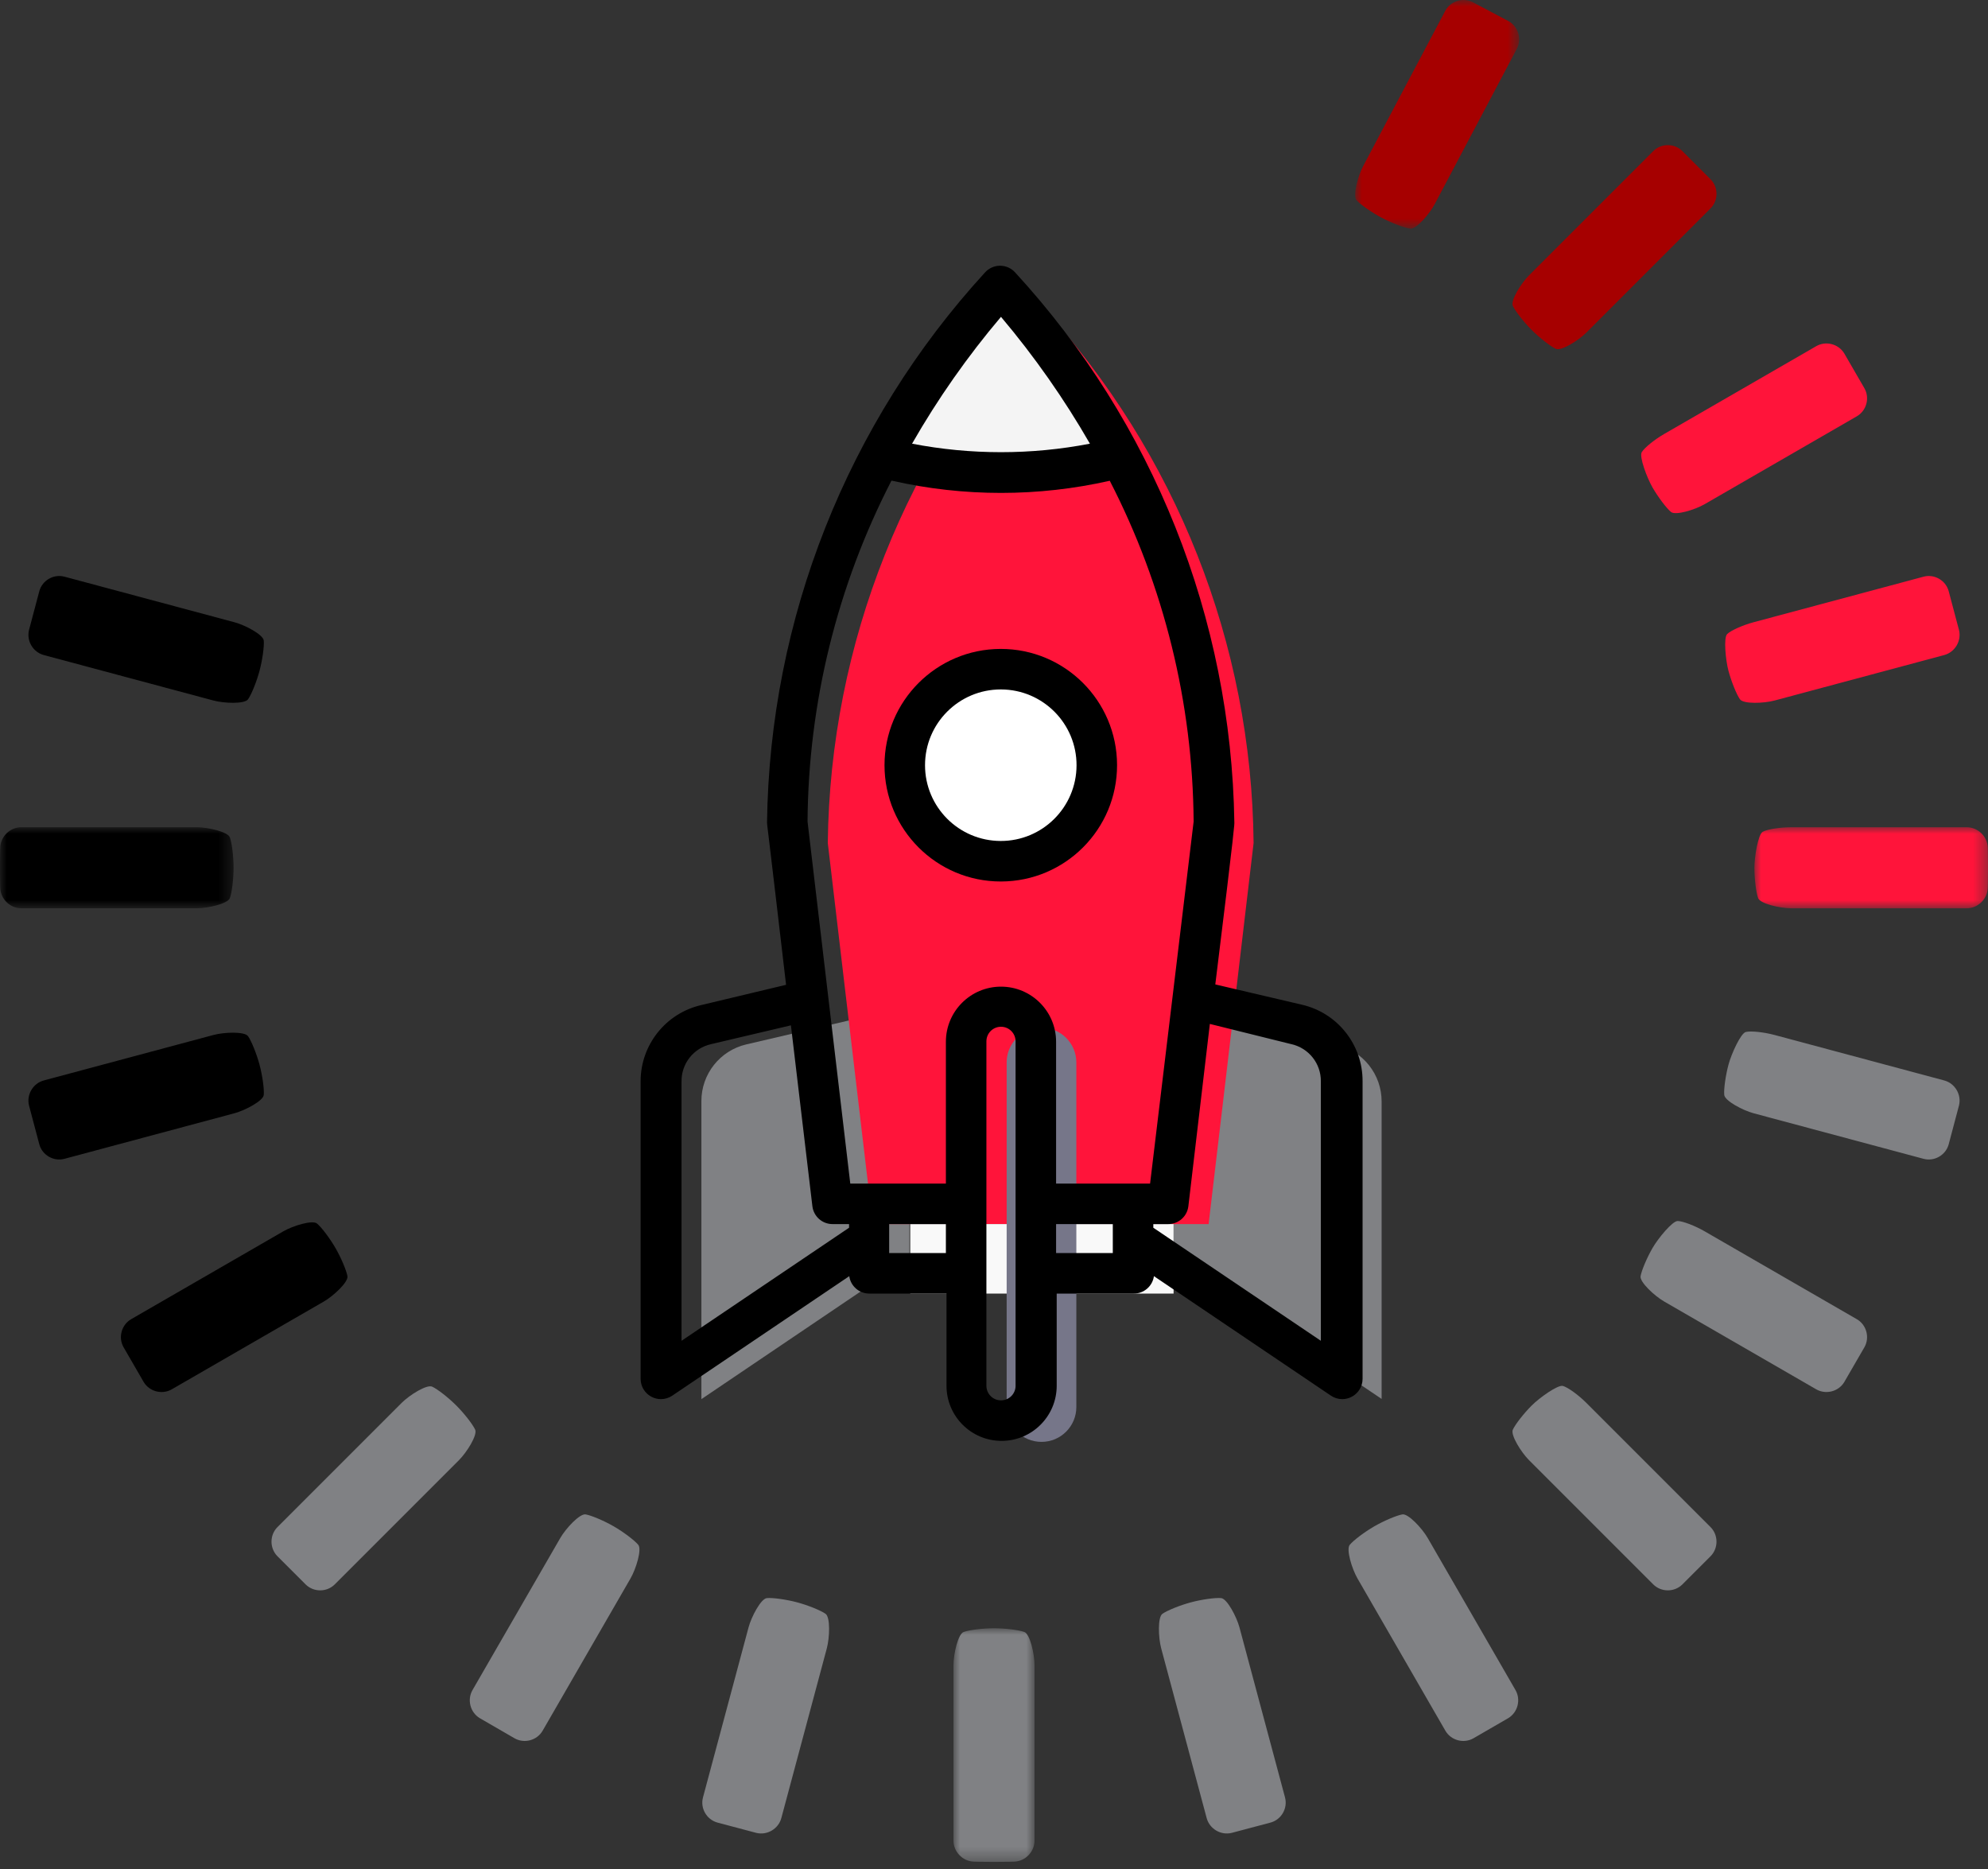 <?xml version="1.0" encoding="UTF-8"?> <svg xmlns="http://www.w3.org/2000/svg" xmlns:xlink="http://www.w3.org/1999/xlink" width="150px" height="141px" viewBox="0 0 150 141" version="1.1"><rect x="0" y="0" width="150" height="141" fill="#333333" stroke="none"/><title>Group 57</title><defs><polygon id="path-1" points="0 0 17.625 0 17.625 6.114 0 6.114"></polygon><polygon id="path-3" points="0 0 6.114 0 6.114 17.625 0 17.625"></polygon><polygon id="path-5" points="0 0 17.625 0 17.625 6.114 0 6.114"></polygon><polygon id="path-7" points="0 0 12.371 0 12.371 17.252 0 17.252"></polygon></defs><g id="Welcome" stroke="none" stroke-width="1" fill="none" fill-rule="evenodd"><g id="About-Us" transform="translate(-259, -1568)"><g id="Panel" transform="translate(150, 1533)"><g id="Group-57" transform="translate(109, 35)"><path d="M18.715,52.756 C18.974,52.391 19.362,51.426 19.58,50.615 C19.797,49.802 19.943,48.773 19.901,48.327 C19.862,47.88 18.501,47.16 17.688,46.943 L4.865,43.506 C4.053,43.289 3.202,43.773 2.971,44.582 L2.187,47.536 C1.991,48.354 2.494,49.201 3.306,49.418 L16.106,52.848 C16.918,53.066 18.457,53.121 18.715,52.756" id="Fill-1" fill="#000000"></path><g id="Group-5" transform="translate(0, 62.407)"><mask id="mask-2" fill="white"><use xlink:href="#path-1"></use></mask><g id="Clip-4"></g><path d="M17.344,5.35 C17.498,4.929 17.625,3.898 17.625,3.057 C17.625,2.216 17.498,1.185 17.344,0.764 C17.19,0.344 15.689,0 14.848,0 L1.606,0 C0.765,0 0.051,0.688 0.019,1.527 C0.019,1.527 -0.001,2.031 -0.001,3.057 C-0.001,4.082 0.019,4.587 0.019,4.587 C0.051,5.426 0.765,6.114 1.606,6.114 L14.848,6.114 C15.689,6.114 17.19,5.77 17.344,5.35" id="Fill-3" fill="#000000" mask="url(#mask-2)"></path></g><path d="M19.902,82.601 C19.942,82.155 19.798,81.126 19.58,80.315 L19.58,80.315 C19.362,79.501 18.973,78.539 18.716,78.172 C18.458,77.806 16.919,77.863 16.107,78.08 L3.306,81.51 C2.495,81.727 1.99,82.574 2.187,83.391 L2.971,86.347 C3.201,87.156 4.054,87.639 4.865,87.422 L17.689,83.986 C18.5,83.767 19.862,83.047 19.902,82.601" id="Fill-6" fill="#000000"></path><path d="M26.215,96.277 C26.138,95.836 25.732,94.879 25.311,94.151 L25.311,94.151 C24.891,93.424 24.266,92.594 23.922,92.307 C23.578,92.019 22.106,92.472 21.379,92.892 L9.9,99.519 C9.171,99.94 8.908,100.886 9.315,101.622 L10.846,104.268 C11.283,104.987 12.236,105.231 12.963,104.811 L24.436,98.188 C25.163,97.768 26.291,96.719 26.215,96.277" id="Fill-8" fill="#000000"></path><path d="M35.852,107.854 C35.664,107.447 35.024,106.628 34.429,106.034 C33.835,105.439 33.017,104.8 32.61,104.612 C32.204,104.424 30.899,105.242 30.304,105.837 L20.938,115.203 C20.343,115.797 20.334,116.78 20.916,117.387 L23.078,119.548 C23.684,120.131 24.667,120.121 25.26,119.527 L34.628,110.159 C35.223,109.564 36.04,108.261 35.852,107.854" id="Fill-10" fill="#808184"></path><path d="M48.157,116.542 C47.87,116.198 47.04,115.573 46.313,115.153 L46.313,115.153 C45.585,114.732 44.628,114.326 44.187,114.249 C43.745,114.173 42.696,115.301 42.276,116.028 L35.653,127.499 C35.233,128.228 35.477,129.181 36.196,129.618 L38.842,131.149 C39.578,131.556 40.524,131.293 40.945,130.564 L47.571,119.085 C47.991,118.358 48.445,116.886 48.157,116.542" id="Fill-12" fill="#808184"></path><path d="M62.292,121.749 C61.927,121.491 60.962,121.102 60.151,120.884 C59.338,120.667 58.309,120.522 57.863,120.563 C57.416,120.603 56.696,121.963 56.479,122.776 L53.042,135.6 C52.825,136.411 53.309,137.263 54.118,137.493 L57.072,138.277 C57.89,138.473 58.737,137.97 58.954,137.157 L62.384,124.358 C62.602,123.546 62.657,122.007 62.292,121.749" id="Fill-14" fill="#808184"></path><g id="Group-18" transform="translate(71.943, 122.839)"><mask id="mask-4" fill="white"><use xlink:href="#path-3"></use></mask><g id="Clip-17"></g><path d="M5.35,0.281 C4.929,0.127 3.898,0 3.057,0 C2.216,0 1.185,0.127 0.764,0.281 C0.344,0.436 0,1.937 0,2.777 L0,16.02 C0,16.86 0.688,17.574 1.527,17.606 C1.527,17.606 2.031,17.626 3.057,17.626 C4.082,17.626 4.587,17.606 4.587,17.606 C5.426,17.574 6.114,16.86 6.114,16.02 L6.114,2.777 C6.114,1.937 5.77,0.436 5.35,0.281" id="Fill-16" fill="#808184" mask="url(#mask-4)"></path></g><path d="M92.137,120.562 C91.691,120.521 90.662,120.666 89.85,120.885 C89.037,121.102 88.074,121.491 87.707,121.748 C87.342,122.006 87.399,123.546 87.616,124.357 L91.046,137.158 C91.263,137.969 92.109,138.474 92.927,138.277 L95.883,137.493 C96.692,137.263 97.175,136.41 96.958,135.599 L93.522,122.775 C93.303,121.964 92.583,120.603 92.137,120.562" id="Fill-19" fill="#808184"></path><path d="M105.813,114.249 C105.372,114.326 104.415,114.732 103.687,115.153 L103.687,115.153 C102.96,115.573 102.13,116.198 101.843,116.542 C101.555,116.886 102.008,118.358 102.428,119.085 L109.055,130.564 C109.476,131.293 110.422,131.556 111.158,131.149 L113.804,129.618 C114.523,129.181 114.767,128.228 114.347,127.499 L107.724,116.028 C107.304,115.301 106.255,114.173 105.813,114.249" id="Fill-21" fill="#808184"></path><path d="M129.084,117.386 C129.667,116.78 129.656,115.798 129.063,115.204 L119.695,105.836 C119.101,105.241 118.307,104.667 117.93,104.558 C117.554,104.448 116.164,105.44 115.57,106.035 C114.975,106.629 114.336,107.447 114.148,107.853 C113.96,108.26 114.778,109.565 115.373,110.16 L124.739,119.526 C125.334,120.121 126.316,120.13 126.922,119.549 L129.084,117.386 Z" id="Fill-23" fill="#808184"></path><path d="M128.622,92.893 C127.894,92.472 126.977,92.122 126.586,92.115 C126.193,92.106 125.108,93.423 124.688,94.152 L124.688,94.152 C124.267,94.88 123.862,95.837 123.786,96.278 C123.709,96.718 124.837,97.767 125.565,98.187 L137.036,104.81 C137.763,105.23 138.717,104.987 139.153,104.267 L140.684,101.622 C141.091,100.886 140.828,99.94 140.1,99.52 L128.622,92.893 Z" id="Fill-25" fill="#808184"></path><path d="M133.894,78.08 C133.082,77.863 132.105,77.76 131.725,77.855 C131.344,77.948 130.638,79.501 130.42,80.314 L130.42,80.314 C130.203,81.126 130.057,82.155 130.099,82.601 C130.138,83.047 131.499,83.767 132.312,83.986 L145.135,87.422 C145.947,87.639 146.798,87.156 147.029,86.347 L147.813,83.391 C148.009,82.573 147.506,81.727 146.694,81.51 L133.894,78.08 Z" id="Fill-27" fill="#808184"></path><g id="Group-31" transform="translate(132.375, 62.408)"><mask id="mask-6" fill="white"><use xlink:href="#path-5"></use></mask><g id="Clip-30"></g><path d="M17.606,1.527 C17.574,0.686 16.86,0 16.02,0 L2.777,0 C1.937,0 0.968,0.154 0.625,0.344 C0.281,0.532 0,2.216 0,3.057 C0,3.898 0.127,4.929 0.281,5.35 C0.436,5.77 1.937,6.114 2.777,6.114 L16.02,6.114 C16.86,6.114 17.574,5.426 17.606,4.585 C17.606,4.585 17.626,4.081 17.626,3.057 C17.626,2.031 17.606,1.527 17.606,1.527" id="Fill-29" fill="#FF143A" mask="url(#mask-6)"></path></g><path d="M132.311,46.943 C131.5,47.16 130.604,47.56 130.321,47.832 C130.039,48.104 130.202,49.803 130.419,50.614 C130.638,51.426 131.026,52.39 131.284,52.755 C131.543,53.122 133.082,53.066 133.893,52.849 L146.694,49.419 C147.506,49.2 148.01,48.354 147.813,47.537 L147.029,44.581 C146.799,43.773 145.947,43.29 145.135,43.507 L132.311,46.943 Z" id="Fill-32" fill="#FF143A"></path><path d="M125.565,32.741 C124.837,33.161 124.075,33.78 123.873,34.115 C123.67,34.451 124.267,36.048 124.688,36.777 C125.108,37.505 125.735,38.335 126.078,38.622 C126.422,38.908 127.894,38.456 128.622,38.035 L140.1,31.408 C140.828,30.988 141.091,30.041 140.684,29.306 L139.153,26.661 C138.717,25.942 137.763,25.698 137.036,26.118 L125.565,32.741 Z" id="Fill-34" fill="#FF143A"></path><path d="M114.148,23.074 C114.336,23.481 114.976,24.3 115.571,24.894 L115.571,24.894 C116.165,25.489 116.983,26.128 117.39,26.316 C117.796,26.504 119.101,25.686 119.696,25.092 L129.062,15.725 C129.657,15.131 129.666,14.148 129.084,13.541 L126.922,11.38 C126.316,10.798 125.333,10.807 124.74,11.401 L115.372,20.769 C114.777,21.362 113.96,22.667 114.148,23.074" id="Fill-36" fill="#A60000"></path><g id="Group-40" transform="translate(102.252, 0)"><mask id="mask-8" fill="white"><use xlink:href="#path-7"></use></mask><g id="Clip-39"></g><path d="M0.105,15.107 C0.405,15.44 1.257,16.035 2,16.428 C2.743,16.821 3.715,17.19 4.158,17.25 C4.602,17.311 5.607,16.145 6,15.401 L12.193,3.691 C12.586,2.948 12.307,2.005 11.573,1.596 L8.871,0.164 C8.12,-0.216 7.185,0.083 6.792,0.827 L0.596,12.542 C0.203,13.287 -0.195,14.774 0.105,15.107" id="Fill-38" fill="#A60000" mask="url(#mask-8)"></path></g><path d="M88.55,92.347 L88.55,94.946 L104.247,105.538 L104.247,83.1 C104.25,81.058 102.844,79.284 100.854,78.82 L92.997,76.986 L64.049,76.986 L56.315,78.79 C54.325,79.253 52.919,81.028 52.922,83.07 L52.922,105.553 L68.619,94.946 L68.619,92.347 L88.55,92.347 Z" id="Fill-41" fill="#808184"></path><path d="M81.213,92.347 L91.194,92.347 L94.587,63.597 C94.445,48.586 88.744,34.161 78.584,23.109 C68.38,34.143 62.635,48.57 62.459,63.597 L65.852,92.347 L81.137,92.347 L81.213,92.347 Z" id="Fill-43" fill="#FF143A"></path><path d="M75.466,50.483 C79.468,50.483 82.711,53.727 82.711,57.728 C82.711,61.729 79.468,64.973 75.466,64.973 C71.465,64.973 68.221,61.729 68.221,57.728 C68.221,53.727 71.465,50.483 75.466,50.483" id="Fill-45" fill="#FFFFFF"></path><polygon id="Fill-47" fill="#F9F9F9" points="81.213 97.59 88.55 97.59 88.55 92.347 68.68 92.347 68.68 97.59 81.274 97.59"></polygon><path d="M78.584,77.537 C80.027,77.527 81.204,78.692 81.213,80.135 C81.213,80.146 81.213,80.155 81.213,80.166 L81.213,106.149 C81.213,107.601 80.036,108.778 78.584,108.778 C77.132,108.778 75.955,107.601 75.955,106.149 L75.955,80.166 C75.946,78.723 77.111,77.546 78.554,77.537 C78.564,77.537 78.574,77.537 78.584,77.537" id="Fill-49" fill="#767689"></path><path d="M77.056,21.58 C73.554,25.485 70.532,29.796 68.053,34.419 L68.237,34.557 C71.118,35.298 74.081,35.668 77.056,35.657 C80.105,35.671 83.142,35.28 86.089,34.496 C83.61,29.842 80.577,25.505 77.056,21.58" id="Fill-51" fill="#F4F4F4"></path><path d="M75.527,52.012 C78.685,52.021 81.238,54.585 81.228,57.743 C81.219,60.901 78.655,63.454 75.497,63.444 C72.345,63.435 69.796,60.88 69.796,57.728 C69.796,54.57 72.354,52.012 75.512,52.012 C75.517,52.012 75.523,52.012 75.527,52.012 M75.527,66.501 C80.372,66.492 84.294,62.558 84.285,57.713 C84.276,52.868 80.342,48.946 75.497,48.955 C70.658,48.964 66.739,52.889 66.739,57.728 C66.739,62.573 70.667,66.501 75.512,66.501 C75.517,66.501 75.523,66.501 75.527,66.501" id="Fill-53" fill="#000000"></path><path d="M59.677,77.353 L61.297,91.002 C61.391,91.774 62.048,92.353 62.826,92.347 L64.064,92.347 L64.064,92.622 L51.424,101.151 L51.424,81.572 C51.413,80.234 52.335,79.07 53.64,78.775 L59.677,77.353 Z M67.32,36.269 C70.013,36.878 72.765,37.186 75.527,37.186 C78.289,37.186 81.042,36.878 83.735,36.269 C87.831,44.223 89.999,53.03 90.063,61.977 L86.777,89.29 L79.685,89.29 L79.685,78.591 C79.685,76.296 77.823,74.434 75.527,74.434 C73.232,74.434 71.37,76.296 71.37,78.591 L71.37,89.29 L64.156,89.29 L60.931,61.977 C60.995,53.03 63.162,44.223 67.258,36.269 L67.32,36.269 Z M75.527,23.903 C78.046,26.885 80.291,30.088 82.237,33.472 C77.805,34.327 73.25,34.327 68.817,33.472 C70.757,30.085 73.004,26.881 75.527,23.903 L75.527,23.903 Z M97.445,78.775 C98.75,79.07 99.672,80.234 99.662,81.572 L99.662,101.151 L87.021,92.622 L87.021,92.347 L88.137,92.347 C88.915,92.353 89.572,91.774 89.665,91.002 L91.286,77.246 L97.445,78.775 Z M79.685,94.533 L83.964,94.533 L83.964,92.347 L79.685,92.347 L79.685,94.533 Z M75.527,105.645 C74.919,105.645 74.427,105.153 74.427,104.544 L74.427,78.561 C74.427,77.952 74.919,77.46 75.527,77.46 C76.136,77.46 76.628,77.952 76.628,78.561 L76.628,90.788 L76.628,96.015 L76.628,104.498 C76.654,105.105 76.181,105.619 75.575,105.643 C75.558,105.645 75.543,105.645 75.527,105.645 L75.527,105.645 Z M67.09,94.533 L71.37,94.533 L71.37,92.347 L67.09,92.347 L67.09,94.533 Z M48.336,81.572 L48.336,104.025 C48.338,104.589 48.65,105.105 49.146,105.37 C49.366,105.489 49.614,105.551 49.865,105.553 C50.169,105.553 50.467,105.463 50.721,105.293 L64.079,96.275 C64.186,97.035 64.84,97.597 65.608,97.59 L71.416,97.59 L71.416,104.544 C71.416,106.84 73.277,108.702 75.573,108.702 C77.869,108.702 79.731,106.84 79.731,104.544 L79.731,97.59 L85.539,97.59 C86.306,97.597 86.96,97.035 87.067,96.275 L100.426,105.293 C100.679,105.463 100.977,105.553 101.282,105.553 C101.532,105.551 101.78,105.489 102,105.37 C102.497,105.105 102.809,104.589 102.81,104.025 L102.81,81.572 C102.822,78.81 100.916,76.41 98.225,75.794 L91.698,74.266 C93.227,61.87 93.135,62.206 93.135,62.038 C92.903,46.65 87.017,31.884 76.597,20.556 C76.035,19.928 75.067,19.875 74.439,20.437 C74.398,20.475 74.358,20.515 74.32,20.556 C63.926,31.905 58.072,46.682 57.874,62.069 C57.874,62.222 57.874,61.962 59.311,74.296 L52.906,75.825 C50.232,76.444 48.336,78.827 48.336,81.572 L48.336,81.572 Z" id="Fill-55" fill="#000000"></path></g></g></g></g></svg> 